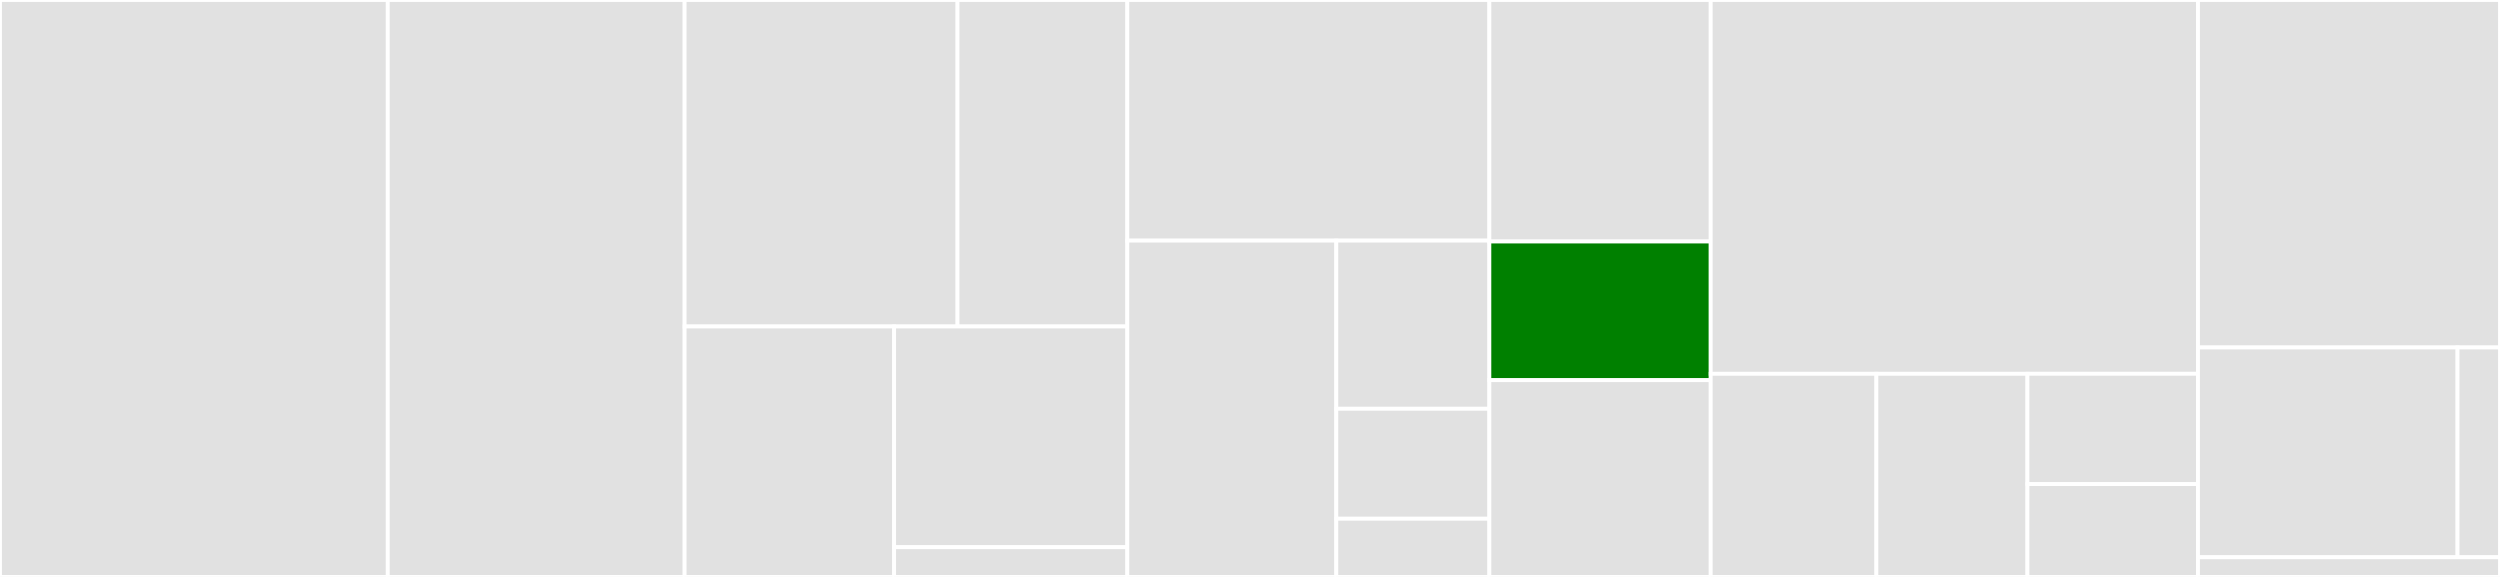 <svg baseProfile="full" width="650" height="150" viewBox="0 0 650 150" version="1.1"
xmlns="http://www.w3.org/2000/svg" xmlns:ev="http://www.w3.org/2001/xml-events"
xmlns:xlink="http://www.w3.org/1999/xlink">

<rect x="0" y="0" width="650" height="150" fill="#333333" stroke="none"/>

<style>rect.s{mask:url(#mask);}</style>
<defs>
  <pattern id="white" width="4" height="4" patternUnits="userSpaceOnUse" patternTransform="rotate(45)">
    <rect width="2" height="2" transform="translate(0,0)" fill="white"></rect>
  </pattern>
  <mask id="mask">
    <rect x="0" y="0" width="100%" height="100%" fill="url(#white)"></rect>
  </mask>
</defs>

<rect x="0" y="0" width="100.824" height="150.0" fill="#e1e1e1" stroke="white" stroke-width="1" class=" tooltipped" data-content="spaces/openstreetmap.jl"><title>spaces/openstreetmap.jl</title></rect>
<rect x="100.824" y="0" width="77.179" height="150.0" fill="#e1e1e1" stroke="white" stroke-width="1" class=" tooltipped" data-content="spaces/continuous.jl"><title>spaces/continuous.jl</title></rect>
<rect x="178.003" y="0" width="70.952" height="84.884" fill="#e1e1e1" stroke="white" stroke-width="1" class=" tooltipped" data-content="spaces/grid.jl"><title>spaces/grid.jl</title></rect>
<rect x="248.955" y="0" width="44.148" height="84.884" fill="#e1e1e1" stroke="white" stroke-width="1" class=" tooltipped" data-content="spaces/utilities.jl"><title>spaces/utilities.jl</title></rect>
<rect x="178.003" y="84.884" width="54.467" height="65.116" fill="#e1e1e1" stroke="white" stroke-width="1" class=" tooltipped" data-content="spaces/graph.jl"><title>spaces/graph.jl</title></rect>
<rect x="232.469" y="84.884" width="60.633" height="57.391" fill="#e1e1e1" stroke="white" stroke-width="1" class=" tooltipped" data-content="spaces/discrete.jl"><title>spaces/discrete.jl</title></rect>
<rect x="232.469" y="142.274" width="60.633" height="7.726" fill="#e1e1e1" stroke="white" stroke-width="1" class=" tooltipped" data-content="spaces/nothing.jl"><title>spaces/nothing.jl</title></rect>
<rect x="293.102" y="0" width="94.132" height="62.559" fill="#e1e1e1" stroke="white" stroke-width="1" class=" tooltipped" data-content="submodules/pathfinding/astar_continuous.jl"><title>submodules/pathfinding/astar_continuous.jl</title></rect>
<rect x="293.102" y="62.559" width="54.336" height="87.441" fill="#e1e1e1" stroke="white" stroke-width="1" class=" tooltipped" data-content="submodules/pathfinding/astar.jl"><title>submodules/pathfinding/astar.jl</title></rect>
<rect x="347.438" y="62.559" width="39.796" height="43.72" fill="#e1e1e1" stroke="white" stroke-width="1" class=" tooltipped" data-content="submodules/pathfinding/astar_grid.jl"><title>submodules/pathfinding/astar_grid.jl</title></rect>
<rect x="347.438" y="106.28" width="39.796" height="28.586" fill="#e1e1e1" stroke="white" stroke-width="1" class=" tooltipped" data-content="submodules/pathfinding/pathfinding_utils.jl"><title>submodules/pathfinding/pathfinding_utils.jl</title></rect>
<rect x="347.438" y="134.866" width="39.796" height="15.134" fill="#e1e1e1" stroke="white" stroke-width="1" class=" tooltipped" data-content="submodules/pathfinding/metrics.jl"><title>submodules/pathfinding/metrics.jl</title></rect>
<rect x="387.234" y="0" width="57.55" height="62.791" fill="#e1e1e1" stroke="white" stroke-width="1" class=" tooltipped" data-content="submodules/io/jld2_integration.jl"><title>submodules/io/jld2_integration.jl</title></rect>
<rect x="387.234" y="62.791" width="57.55" height="36.047" fill="green" stroke="white" stroke-width="1" class=" tooltipped" data-content="submodules/io/csv_integration.jl"><title>submodules/io/csv_integration.jl</title></rect>
<rect x="387.234" y="98.837" width="57.55" height="51.163" fill="#e1e1e1" stroke="white" stroke-width="1" class=" tooltipped" data-content="submodules/schedulers.jl"><title>submodules/schedulers.jl</title></rect>
<rect x="444.784" y="0" width="126.699" height="97.183" fill="#e1e1e1" stroke="white" stroke-width="1" class=" tooltipped" data-content="simulations/collect.jl"><title>simulations/collect.jl</title></rect>
<rect x="444.784" y="97.183" width="43.078" height="52.817" fill="#e1e1e1" stroke="white" stroke-width="1" class=" tooltipped" data-content="simulations/paramscan.jl"><title>simulations/paramscan.jl</title></rect>
<rect x="487.861" y="97.183" width="39.277" height="52.817" fill="#e1e1e1" stroke="white" stroke-width="1" class=" tooltipped" data-content="simulations/ensemblerun.jl"><title>simulations/ensemblerun.jl</title></rect>
<rect x="527.138" y="97.183" width="44.345" height="28.672" fill="#e1e1e1" stroke="white" stroke-width="1" class=" tooltipped" data-content="simulations/sample.jl"><title>simulations/sample.jl</title></rect>
<rect x="527.138" y="125.855" width="44.345" height="24.145" fill="#e1e1e1" stroke="white" stroke-width="1" class=" tooltipped" data-content="simulations/step.jl"><title>simulations/step.jl</title></rect>
<rect x="571.482" y="0" width="78.518" height="90.341" fill="#e1e1e1" stroke="white" stroke-width="1" class=" tooltipped" data-content="core/model.jl"><title>core/model.jl</title></rect>
<rect x="571.482" y="90.341" width="67.476" height="54.545" fill="#e1e1e1" stroke="white" stroke-width="1" class=" tooltipped" data-content="core/space_interaction_API.jl"><title>core/space_interaction_API.jl</title></rect>
<rect x="638.958" y="90.341" width="11.042" height="54.545" fill="#e1e1e1" stroke="white" stroke-width="1" class=" tooltipped" data-content="core/agents.jl"><title>core/agents.jl</title></rect>
<rect x="571.482" y="144.886" width="78.518" height="5.114" fill="#e1e1e1" stroke="white" stroke-width="1" class=" tooltipped" data-content="deprecations.jl"><title>deprecations.jl</title></rect>
</svg>